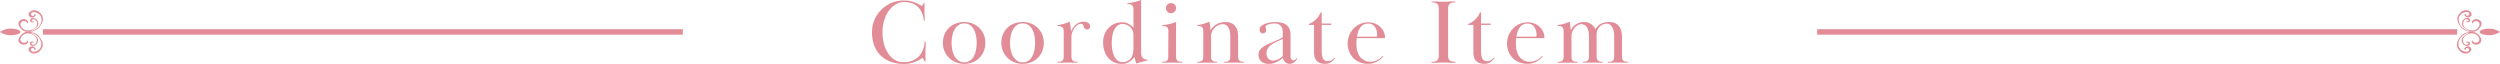 <svg id="レイヤー_1のコピー_3" data-name="レイヤー 1のコピー 3" xmlns="http://www.w3.org/2000/svg" viewBox="0 0 1366 34.9"><defs><style>.cls-1{fill:#e18c97;}</style></defs><path class="cls-1" d="M505.15,563.89c0,.8,0,1.57,0,2.3s0,1.47,0,2.2,0,1.63.08,2.5.07,1.75.07,2.65h-.6a10.77,10.77,0,0,0-3.1-7.31q-2.79-2.75-7.8-2.74a8.68,8.68,0,0,0-4.07,1.1,11.71,11.71,0,0,0-3.75,3.24,17.56,17.56,0,0,0-2.73,5.29,22.86,22.86,0,0,0-1.05,7.24,25,25,0,0,0,.6,5.24,17.84,17.84,0,0,0,2,5.2,12.23,12.23,0,0,0,3.6,4,9.3,9.3,0,0,0,5.47,1.57,12.54,12.54,0,0,0,4.5-.78,9.7,9.7,0,0,0,3.53-2.25,10.58,10.58,0,0,0,2.32-3.52,13.08,13.08,0,0,0,1-4.6h.6c0,1,0,2-.07,3.07s-.08,2-.08,2.58v.95c0,.3,0,.63,0,1s0,.8.05,1.3,0,1.12.07,1.85h-.5l-1.2-2.05c-.3.23-.73.53-1.3.9a14.17,14.17,0,0,1-2.12,1.1,17.76,17.76,0,0,1-3,1,16.62,16.62,0,0,1-3.85.4,20.54,20.54,0,0,1-6.92-1.13,15.51,15.51,0,0,1-5.5-3.3,14.86,14.86,0,0,1-3.63-5.42,20.37,20.37,0,0,1-1.3-7.55,16.84,16.84,0,0,1,1.33-6.68,17.2,17.2,0,0,1,3.67-5.47,17.68,17.68,0,0,1,5.53-3.73,17.3,17.3,0,0,1,6.92-1.37,16.59,16.59,0,0,1,5.28.82,18.75,18.75,0,0,1,4.62,2.28l.9-1.8Z" transform="translate(0 -562.39)"/><path class="cls-1" d="M538.4,585.79a11.89,11.89,0,0,1-.87,4.6,11.22,11.22,0,0,1-2.4,3.62,11,11,0,0,1-3.65,2.4,12.46,12.46,0,0,1-9.2,0,11.47,11.47,0,0,1-3.7-2.4,11,11,0,0,1-2.48-3.62,11.44,11.44,0,0,1-.9-4.55,11.83,11.83,0,0,1,.9-4.7,10.64,10.64,0,0,1,6.2-5.9,13.2,13.2,0,0,1,4.6-.8,12.3,12.3,0,0,1,4.43.8,10.92,10.92,0,0,1,3.65,2.3,11.12,11.12,0,0,1,2.5,3.6A11.52,11.52,0,0,1,538.4,585.79Zm-11.5-10.6a5.45,5.45,0,0,0-3.1.87,7.17,7.17,0,0,0-2.15,2.32,11.72,11.72,0,0,0-1.27,3.39,18.52,18.52,0,0,0-.43,4,19.7,19.7,0,0,0,.4,4,10.85,10.85,0,0,0,1.28,3.42,7.52,7.52,0,0,0,2.17,2.37,5.79,5.79,0,0,0,6.2,0,6.67,6.67,0,0,0,2.1-2.39,12,12,0,0,0,1.18-3.45,21.23,21.23,0,0,0,.37-4,19.41,19.41,0,0,0-.4-4,11.37,11.37,0,0,0-1.22-3.37,6.92,6.92,0,0,0-2.1-2.32A5.24,5.24,0,0,0,526.9,575.19Z" transform="translate(0 -562.39)"/><path class="cls-1" d="M570.33,585.79a11.89,11.89,0,0,1-.87,4.6,10.86,10.86,0,0,1-6.05,6,12.46,12.46,0,0,1-9.2,0,11.47,11.47,0,0,1-3.7-2.4,11,11,0,0,1-2.48-3.62,11.44,11.44,0,0,1-.9-4.55,11.83,11.83,0,0,1,.9-4.7,10.64,10.64,0,0,1,6.2-5.9,13.2,13.2,0,0,1,4.6-.8,12.3,12.3,0,0,1,4.43.8,10.92,10.92,0,0,1,3.65,2.3,11.12,11.12,0,0,1,2.5,3.6A11.52,11.52,0,0,1,570.33,585.79Zm-11.5-10.6a5.45,5.45,0,0,0-3.1.87,7.17,7.17,0,0,0-2.15,2.32,11.72,11.72,0,0,0-1.27,3.39,18.52,18.52,0,0,0-.43,4,20.43,20.43,0,0,0,.4,4,10.85,10.85,0,0,0,1.28,3.42,7.52,7.52,0,0,0,2.17,2.37,5.79,5.79,0,0,0,6.2,0,6.67,6.67,0,0,0,2.1-2.39,12,12,0,0,0,1.18-3.45,21.23,21.23,0,0,0,.37-4,19.41,19.41,0,0,0-.4-4,11.37,11.37,0,0,0-1.22-3.37,6.92,6.92,0,0,0-2.1-2.32A5.24,5.24,0,0,0,558.83,575.19Z" transform="translate(0 -562.39)"/><path class="cls-1" d="M585.75,594.84a1.91,1.91,0,0,0,.7.85,2.4,2.4,0,0,0,1,.37,10.9,10.9,0,0,0,1.35.08v.5q-1.2,0-2,0l-1.3-.05-1.05,0-1.15,0-1.18,0-1,0-1.3.05q-.75,0-1.95,0v-.5a10.9,10.9,0,0,0,1.35-.08,2.4,2.4,0,0,0,1.05-.37,2,2,0,0,0,.7-.85,4,4,0,0,0,.25-1.55V579.64c0-1.3-.32-2.13-.95-2.5a4.74,4.74,0,0,0-2.4-.55v-.5a19.53,19.53,0,0,0,3.37-.68,25,25,0,0,0,3.23-1.17,18.34,18.34,0,0,1,.47,2.57c.12,1,.19,1.91.23,2.78a10.5,10.5,0,0,1,2.87-3.9,6.23,6.23,0,0,1,4.08-1.45,6,6,0,0,1,1.12.12,4,4,0,0,1,1.15.43,2.8,2.8,0,0,1,.88.8,2.14,2.14,0,0,1,.35,1.25,1.76,1.76,0,0,1-.4,1.17,1.83,1.83,0,0,1-2.38.08,2.84,2.84,0,0,1-.65-.93,5.06,5.06,0,0,1-.32-.95,1.47,1.47,0,0,0-.2-.52,1.63,1.63,0,0,0-1-.3,3.29,3.29,0,0,0-2,.7,7.19,7.19,0,0,0-1.68,1.75,9.34,9.34,0,0,0-1.15,2.3,7.39,7.39,0,0,0-.42,2.35v10.8A3.79,3.79,0,0,0,585.75,594.84Z" transform="translate(0 -562.39)"/><path class="cls-1" d="M619.31,567.49a4.07,4.07,0,0,0-.25-1.53,2,2,0,0,0-.7-.87,2.4,2.4,0,0,0-1.05-.38,11,11,0,0,0-1.35-.07v-.5a23.36,23.36,0,0,0,3.77-.63c1.28-.31,2.54-.69,3.78-1.12v28.4c0,1.63.3,2.73.92,3.3a3.73,3.73,0,0,0,2.63.85v.5q-1.3.25-3,.72c-1.15.32-2.22.63-3.22.93a12.07,12.07,0,0,1-.48-1.6c-.15-.63-.29-1.32-.42-2a13.52,13.52,0,0,1-2.8,2.62,7.12,7.12,0,0,1-4.25,1.18,9.73,9.73,0,0,1-4.4-1,9.25,9.25,0,0,1-3.18-2.55,11.09,11.09,0,0,1-1.92-3.73,14.92,14.92,0,0,1-.65-4.47,12.39,12.39,0,0,1,.7-4.15,10,10,0,0,1,9.7-6.8,6.74,6.74,0,0,1,3.7.95,12.19,12.19,0,0,1,2.5,2.05Zm-11.85,18.37a26.11,26.11,0,0,0,.2,3,14,14,0,0,0,.82,3.45,7.85,7.85,0,0,0,1.83,2.85,4.46,4.46,0,0,0,3.25,1.18,5.36,5.36,0,0,0,4.07-1.81q1.68-1.81,1.68-5.6v-7.65a5.78,5.78,0,0,0-.4-2,6,6,0,0,0-1.15-1.86,5.72,5.72,0,0,0-1.88-1.36,6,6,0,0,0-2.57-.53,4.15,4.15,0,0,0-2.75.91,6.65,6.65,0,0,0-1.8,2.36,12,12,0,0,0-1,3.33A23.67,23.67,0,0,0,607.46,585.86Z" transform="translate(0 -562.39)"/><path class="cls-1" d="M638.41,579.49a4.07,4.07,0,0,0-.25-1.53,2,2,0,0,0-.7-.87,2.4,2.4,0,0,0-1.05-.38,11,11,0,0,0-1.35-.07v-.5a25.64,25.64,0,0,0,3.77-.6,29.89,29.89,0,0,0,3.78-1.15v18.9a3.79,3.79,0,0,0,.25,1.55,1.91,1.91,0,0,0,.7.85,2.4,2.4,0,0,0,1.05.37,10.9,10.9,0,0,0,1.35.08v.5q-1.2,0-2,0l-1.3-.05-1.05,0-1.15,0-1.18,0-1,0-1.3.05q-.75,0-2,0v-.5a10.9,10.9,0,0,0,1.35-.08,2.4,2.4,0,0,0,1.05-.37,2,2,0,0,0,.7-.85,4,4,0,0,0,.25-1.55Zm1.45-15.4a2.69,2.69,0,0,1,1.95.8,2.78,2.78,0,0,1,0,3.9,2.69,2.69,0,0,1-1.95.8,2.66,2.66,0,0,1-2-.8,2.78,2.78,0,0,1,0-3.9A2.66,2.66,0,0,1,639.86,564.09Z" transform="translate(0 -562.39)"/><path class="cls-1" d="M657.3,577.91a1.91,1.91,0,0,0-.7-.87,2.4,2.4,0,0,0-1.05-.38,11,11,0,0,0-1.35-.07v-.5a19.65,19.65,0,0,0,3.38-.68,25.47,25.47,0,0,0,3.22-1.17c.17.83.31,1.69.43,2.57s.19,1.61.22,2.18a8.53,8.53,0,0,1,3.28-3.33,9.51,9.51,0,0,1,4.82-1.22,7.08,7.08,0,0,1,3.85.9,6,6,0,0,1,2.1,2.2,7.25,7.25,0,0,1,.85,2.72,24.57,24.57,0,0,1,.15,2.53v10.5a3.79,3.79,0,0,0,.25,1.55,2,2,0,0,0,.7.85,2.4,2.4,0,0,0,1,.37,10.9,10.9,0,0,0,1.35.08v.5q-1.2,0-2,0l-1.3-.05-1.05,0-1.15,0-1.17,0-1,0-1.3.05q-.75,0-1.95,0v-.5a10.9,10.9,0,0,0,1.35-.08,2.4,2.4,0,0,0,1.05-.37,2,2,0,0,0,.7-.86,3.76,3.76,0,0,0,.25-1.55V582.56c0-.4,0-1-.07-1.76a9,9,0,0,0-.48-2.33,5.25,5.25,0,0,0-1.25-2,3.23,3.23,0,0,0-2.4-.85,5.49,5.49,0,0,0-2.3.52,7.14,7.14,0,0,0-2,1.43,7.45,7.45,0,0,0-1.45,2.06,5.47,5.47,0,0,0-.55,2.4v11.28a3.76,3.76,0,0,0,.25,1.55,2,2,0,0,0,.7.86,2.4,2.4,0,0,0,1,.37,10.9,10.9,0,0,0,1.35.08v.5q-1.2,0-2,0l-1.3-.05-1.05,0-1.15,0-1.17,0-1,0-1.3.05q-.75,0-1.95,0v-.5a10.9,10.9,0,0,0,1.35-.08,2.4,2.4,0,0,0,1.05-.37,1.91,1.91,0,0,0,.7-.85,3.79,3.79,0,0,0,.25-1.55V579.44A3.88,3.88,0,0,0,657.3,577.91Z" transform="translate(0 -562.39)"/><path class="cls-1" d="M696.48,575.19a13.24,13.24,0,0,0-3,.42,5.22,5.22,0,0,0-1.43.6,1.05,1.05,0,0,0-.6.88,2.52,2.52,0,0,0,.18.57,3.83,3.83,0,0,1,.17,1.23,1.87,1.87,0,0,1-.45,1.17,1.53,1.53,0,0,1-1.3.58,1.9,1.9,0,0,1-1.2-.5,2,2,0,0,1-.6-1.65,2.41,2.41,0,0,1,.95-1.93,7.76,7.76,0,0,1,2.3-1.25,14.43,14.43,0,0,1,2.83-.67,19.7,19.7,0,0,1,2.52-.2,16,16,0,0,1,3.23.32,7.16,7.16,0,0,1,2.64,1.13,5.47,5.47,0,0,1,1.78,2.15,7.87,7.87,0,0,1,.65,3.4v10.95c0,.26,0,.57,0,.9a4.22,4.22,0,0,0,.2,1,2,2,0,0,0,.47.77,1.26,1.26,0,0,0,.93.33,1.3,1.3,0,0,0,1-.43,5.06,5.06,0,0,0,.65-.82l.45.2a4,4,0,0,1-.43.72,4.89,4.89,0,0,1-.85,1,5.59,5.59,0,0,1-1.25.85,3.64,3.64,0,0,1-4.07-.57,4.13,4.13,0,0,1-1.25-2.3,17.26,17.26,0,0,1-3.65,2.35,9.8,9.8,0,0,1-4.25.9,7.07,7.07,0,0,1-2.08-.3,5,5,0,0,1-1.72-.93,4.5,4.5,0,0,1-1.2-1.57,5.19,5.19,0,0,1-.45-2.25,4.12,4.12,0,0,1,.9-2.73,8.3,8.3,0,0,1,1.85-1.67,19,19,0,0,1,3.4-1.78c1.27-.51,2.53-1.05,3.8-1.62l1.15-.53c.4-.18.76-.35,1.07-.52a6.05,6.05,0,0,0,.78-.48.62.62,0,0,0,.3-.47v-2.1a13,13,0,0,0-.08-1.35,4.71,4.71,0,0,0-.47-1.68,3.58,3.58,0,0,0-1.33-1.42A4.68,4.68,0,0,0,696.48,575.19Zm4.45,8.45q-1.45.75-3.15,1.47a17.59,17.59,0,0,0-2.95,1.58,6.63,6.63,0,0,0-2.13,2.25,5.28,5.28,0,0,0-.67,2.55,5.4,5.4,0,0,0,.2,1.45,4,4,0,0,0,.6,1.27,3.06,3.06,0,0,0,1,.93,2.86,2.86,0,0,0,1.45.35,6.93,6.93,0,0,0,3.25-.78,8.82,8.82,0,0,0,2.4-1.72Z" transform="translate(0 -562.39)"/><path class="cls-1" d="M723.94,597.24a7.36,7.36,0,0,1-2.9-.5,4.51,4.51,0,0,1-1.83-1.38,5.3,5.3,0,0,1-.94-2,10.16,10.16,0,0,1-.28-2.45V576h-2.85v-.5A10.49,10.49,0,0,0,719,573a11.41,11.41,0,0,0,2.63-3.85h.55v6.1h5.2V576h-5.2v13.58c0,.76,0,1.52.08,2.26a7.24,7.24,0,0,0,.4,2,3.23,3.23,0,0,0,1,1.44,2.67,2.67,0,0,0,1.8.55,3.7,3.7,0,0,0,2.22-.6,5.4,5.4,0,0,0,1.38-1.4l.4.3a7.58,7.58,0,0,1-2,2.12A5.76,5.76,0,0,1,723.94,597.24Z" transform="translate(0 -562.39)"/><path class="cls-1" d="M755.81,593.24a15.17,15.17,0,0,1-1.33,1.35,10.43,10.43,0,0,1-1.83,1.3,10.62,10.62,0,0,1-2.35,1,10.39,10.39,0,0,1-2.9.38,11.61,11.61,0,0,1-4.07-.73,10.43,10.43,0,0,1-3.5-2.12,10.66,10.66,0,0,1-2.48-3.48,11.24,11.24,0,0,1-1-4.72,12,12,0,0,1,.85-4.5,11.69,11.69,0,0,1,2.38-3.7,11.43,11.43,0,0,1,3.57-2.53,10.81,10.81,0,0,1,4.45-.92,10.12,10.12,0,0,1,3.38.57,9.1,9.1,0,0,1,2.85,1.63,8.79,8.79,0,0,1,2,2.5,7.32,7.32,0,0,1,.91,3.15,4.68,4.68,0,0,1,0,.55.25.25,0,0,1-.27.25H741.35c-.06.47-.11,1-.15,1.48s-.05,1-.05,1.48q0,4.82,2.1,7.38a6.73,6.73,0,0,0,5.46,2.56,8,8,0,0,0,2.4-.33A9.41,9.41,0,0,0,753,595a8,8,0,0,0,1.42-1.05c.41-.37.76-.71,1.06-1Zm-4.11-10.8a.71.71,0,0,0,.8-.8,10.68,10.68,0,0,0-.22-2.08,6.62,6.62,0,0,0-.78-2.07,4.62,4.62,0,0,0-1.5-1.58,4.39,4.39,0,0,0-2.44-.62,5.05,5.05,0,0,0-2.81.72,5.83,5.83,0,0,0-1.77,1.83,8.8,8.8,0,0,0-1,2.32c-.22.82-.39,1.58-.52,2.28Z" transform="translate(0 -562.39)"/><path class="cls-1" d="M782.15,563.19l2.4,0c.6,0,1.12,0,1.55.08s.84.06,1.2.07.84,0,1.4,0,1,0,1.38,0,.79,0,1.22-.07,1-.06,1.55-.08l2.4,0v.5a9.27,9.27,0,0,0-1.52.12,3.62,3.62,0,0,0-1.28.48,2.56,2.56,0,0,0-.87,1,3.64,3.64,0,0,0-.33,1.68v25.95a3.56,3.56,0,0,0,.33,1.67,2.52,2.52,0,0,0,.87,1,3.43,3.43,0,0,0,1.28.47,8.27,8.27,0,0,0,1.52.13v.5q-1.5,0-2.4,0c-.6,0-1.11,0-1.55-.07l-1.22-.08-1.38,0-1.4,0-1.2.08c-.43,0-1,.06-1.55.07s-1.4,0-2.4,0v-.5a8.31,8.31,0,0,0,1.53-.13,3.38,3.38,0,0,0,1.27-.47,2.47,2.47,0,0,0,.88-1,3.57,3.57,0,0,0,.32-1.67V566.94a3.64,3.64,0,0,0-.32-1.68,2.51,2.51,0,0,0-.88-1,3.57,3.57,0,0,0-1.27-.48,9.31,9.31,0,0,0-1.53-.12Z" transform="translate(0 -562.39)"/><path class="cls-1" d="M811,597.24a7.36,7.36,0,0,1-2.9-.5,4.45,4.45,0,0,1-1.83-1.38,5.31,5.31,0,0,1-.95-2,10.7,10.7,0,0,1-.27-2.45V576h-2.85v-.5a10.49,10.49,0,0,0,3.87-2.5,11.41,11.41,0,0,0,2.63-3.85h.55v6.1h5.2V576h-5.2v13.58c0,.76,0,1.52.07,2.26a7.62,7.62,0,0,0,.4,2,3.25,3.25,0,0,0,1,1.44,2.67,2.67,0,0,0,1.8.55,3.7,3.7,0,0,0,2.22-.6,5.56,5.56,0,0,0,1.38-1.4l.4.3a7.49,7.49,0,0,1-2,2.12A5.71,5.71,0,0,1,811,597.24Z" transform="translate(0 -562.39)"/><path class="cls-1" d="M842.89,593.24a15,15,0,0,1-1.32,1.35,10.43,10.43,0,0,1-1.83,1.3,10.62,10.62,0,0,1-2.35,1,10.39,10.39,0,0,1-2.9.38,11.53,11.53,0,0,1-4.07-.73,10.33,10.33,0,0,1-3.5-2.12,10.66,10.66,0,0,1-2.48-3.48,11.24,11.24,0,0,1-1-4.72,12,12,0,0,1,.85-4.5,11.69,11.69,0,0,1,2.38-3.7,11.31,11.31,0,0,1,3.57-2.53,10.81,10.81,0,0,1,4.45-.92,10.17,10.17,0,0,1,3.38.57,9.1,9.1,0,0,1,2.85,1.63,9,9,0,0,1,2,2.5,7.17,7.17,0,0,1,.9,3.15c0,.2,0,.38,0,.55a.25.25,0,0,1-.28.25H828.44c-.07.47-.11,1-.15,1.48s0,1,0,1.48q0,4.82,2.1,7.38a6.71,6.71,0,0,0,5.45,2.56,8,8,0,0,0,2.4-.33,9.26,9.26,0,0,0,1.88-.81,8,8,0,0,0,1.42-1.05c.4-.37.75-.71,1-1Zm-4.1-10.8a.71.71,0,0,0,.8-.8,10.68,10.68,0,0,0-.22-2.08,6.62,6.62,0,0,0-.78-2.07,4.62,4.62,0,0,0-1.5-1.58,4.43,4.43,0,0,0-2.45-.62,5,5,0,0,0-2.8.72,5.83,5.83,0,0,0-1.77,1.83,8.49,8.49,0,0,0-1,2.32c-.22.82-.39,1.58-.53,2.28Z" transform="translate(0 -562.39)"/><path class="cls-1" d="M872.7,594.83a1.94,1.94,0,0,0,.7.86,2.4,2.4,0,0,0,1.05.37,10.9,10.9,0,0,0,1.35.08v.5q-1.2,0-1.95,0l-1.3-.05-1,0-1.15,0-1.18,0-1,0-1.3.05q-.75,0-2,0v-.5a10.9,10.9,0,0,0,1.35-.08,2.4,2.4,0,0,0,1-.37,2,2,0,0,0,.7-.85,4,4,0,0,0,.25-1.55v-10.2c0-.5,0-1.18-.08-2a10.25,10.25,0,0,0-.45-2.47,5.12,5.12,0,0,0-1.25-2.1,3.21,3.21,0,0,0-2.42-.9,4.05,4.05,0,0,0-2,.55,6,6,0,0,0-1.72,1.5,7.89,7.89,0,0,0-1.2,2.15,7.2,7.2,0,0,0-.45,2.55v10.95a3.79,3.79,0,0,0,.25,1.55,1.91,1.91,0,0,0,.7.85,2.4,2.4,0,0,0,1,.37,10.9,10.9,0,0,0,1.35.08v.5q-1.2,0-2,0l-1.3-.05-1,0-1.15,0-1.18,0-1,0-1.3.05q-.75,0-1.95,0v-.5a10.9,10.9,0,0,0,1.35-.08,2.4,2.4,0,0,0,1-.37,2,2,0,0,0,.7-.85,3.79,3.79,0,0,0,.25-1.55V579.44a3.88,3.88,0,0,0-.25-1.53,2,2,0,0,0-.7-.87,2.4,2.4,0,0,0-1-.38,11,11,0,0,0-1.35-.07v-.5a19.53,19.53,0,0,0,3.37-.68,25,25,0,0,0,3.23-1.17c.16.87.29,1.64.37,2.32s.16,1.51.23,2.48a7.19,7.19,0,0,1,3-3.45,8.45,8.45,0,0,1,4.4-1.15,6.26,6.26,0,0,1,3.67,1.1,7.31,7.31,0,0,1,2.43,2.85,7.2,7.2,0,0,1,3.15-3.1,10.12,10.12,0,0,1,4.3-.85,7.15,7.15,0,0,1,3.8.87,6,6,0,0,1,2.12,2.18,7.85,7.85,0,0,1,.93,2.8,21.81,21.81,0,0,1,.2,2.8v10.2a3.79,3.79,0,0,0,.25,1.55,1.91,1.91,0,0,0,.7.85,2.4,2.4,0,0,0,1,.37,10.9,10.9,0,0,0,1.35.08v.5q-1.2,0-2,0l-1.3-.05-1.05,0-1.15,0-1.18,0-1,0-1.3.05q-.75,0-1.95,0v-.5a10.9,10.9,0,0,0,1.35-.08,2.4,2.4,0,0,0,1.05-.37,2,2,0,0,0,.7-.86,3.93,3.93,0,0,0,.25-1.55V582.56c0-.37,0-1-.08-1.76a9.71,9.71,0,0,0-.47-2.4,6,6,0,0,0-1.25-2.13,3,3,0,0,0-2.35-.93,5.33,5.33,0,0,0-1.93.37,5.21,5.21,0,0,0-1.75,1.13,6,6,0,0,0-1.27,1.88,6.49,6.49,0,0,0-.5,2.63v11.93A3.76,3.76,0,0,0,872.7,594.83Z" transform="translate(0 -562.39)"/><path class="cls-1" d="M11.8,581.23c-1.27,1.18-2.44,3.1-1.18,4.57a3.13,3.13,0,0,0,2.31,1,2.71,2.71,0,0,0,2.24-1.06,1,1,0,0,0-.11-1.3,1.78,1.78,0,0,1-1,1.09,2.29,2.29,0,0,1-1.65.12,1.8,1.8,0,0,1-1.17-1.16,2.12,2.12,0,0,1,.17-1.52,3.92,3.92,0,0,1,1.26-1.53,4.25,4.25,0,0,1,2.47-.79,5.9,5.9,0,0,1,3.93,1.52,2.81,2.81,0,0,1,.28,4.17,1.57,1.57,0,0,1-1.19.54,1.29,1.29,0,0,1-.93-.52.44.44,0,0,1-.11-.2.38.38,0,0,1,.15-.33,1,1,0,0,1,1.22-.05.59.59,0,0,0-.3-.53,1.17,1.17,0,0,0-.7-.16,1.12,1.12,0,0,0-.37,2.2,2.36,2.36,0,0,0,1.79,0,2.84,2.84,0,0,0,1.25-1.06,3,3,0,0,0,.6-2.43c-.4-1.52-2.3-2.5-3.82-3.28a3,3,0,0,0-.37-.16,4.86,4.86,0,0,1,1.86.42,7.92,7.92,0,0,1,2.32,1.6,4.45,4.45,0,0,1,.88,1,7.56,7.56,0,0,1,.55,1.24v0a4.92,4.92,0,0,1,.22,3.23A4.3,4.3,0,0,1,20,590.29c-.89.38-2.4.67-3-.22-.46-.72.19-1.68,1.25-1.43a2.29,2.29,0,0,1,.37.12.37.37,0,0,0,0,.59.63.63,0,0,0,.76,0,.37.37,0,0,0,0-.6.7.7,0,0,0-.34-.12,1.14,1.14,0,0,0-.86-.82,2.38,2.38,0,0,0-2,.36,1.57,1.57,0,0,0-.2,2.25,3.47,3.47,0,0,0,2.59,1.23h.12a4.64,4.64,0,0,0,3.15-1.51,4.75,4.75,0,0,0,1.54-2.94,5.66,5.66,0,0,0-.75-3,9.85,9.85,0,0,0-1.08-1.69,6.82,6.82,0,0,0-2.94-2.14,9.39,9.39,0,0,0-3.09-.56A5,5,0,0,0,11.8,581.23Z" transform="translate(0 -562.39)"/><path class="cls-1" d="M16.22,571.51a2.38,2.38,0,0,0,2,.36,1.16,1.16,0,0,0,.86-.81.66.66,0,0,0,.38-.12.37.37,0,0,0,0-.6.63.63,0,0,0-.76,0,.37.37,0,0,0,0,.57,3.56,3.56,0,0,1-.39.13c-1.06.25-1.71-.72-1.25-1.43.57-.9,2.08-.6,3-.23a4.34,4.34,0,0,1,2.47,2.47,4.9,4.9,0,0,1-.22,3.22v0a7.56,7.56,0,0,1-.55,1.24,4.19,4.19,0,0,1-.88,1,7.94,7.94,0,0,1-2.32,1.61,5.05,5.05,0,0,1-1.86.42l.37-.16c1.52-.78,3.42-1.76,3.82-3.28a3.38,3.38,0,0,0-1.85-3.5,2.36,2.36,0,0,0-1.79,0,1.25,1.25,0,0,0-.85,1.23,1.27,1.27,0,0,0,1.22,1,1.25,1.25,0,0,0,.7-.16.59.59,0,0,0,.3-.53,1.05,1.05,0,0,1-1.22,0,.38.38,0,0,1-.15-.33.53.53,0,0,1,.11-.21,1.32,1.32,0,0,1,.93-.51,1.57,1.57,0,0,1,1.19.54,2.81,2.81,0,0,1-.28,4.17A5.84,5.84,0,0,1,15.17,579a4.24,4.24,0,0,1-2.47-.78,4,4,0,0,1-1.26-1.53,2.13,2.13,0,0,1-.17-1.52A1.8,1.8,0,0,1,12.44,574a2.34,2.34,0,0,1,1.65.11,1.83,1.83,0,0,1,1,1.1,1,1,0,0,0,.11-1.3,2.69,2.69,0,0,0-2.24-1.06,3.13,3.13,0,0,0-2.31,1c-1.26,1.46-.09,3.39,1.18,4.57a5.08,5.08,0,0,0,3.76,1.39,9.39,9.39,0,0,0,3.09-.56,6.9,6.9,0,0,0,2.94-2.14,9.93,9.93,0,0,0,1.08-1.7,5.61,5.61,0,0,0,.75-3,4.72,4.72,0,0,0-1.54-2.94A4.55,4.55,0,0,0,18.73,568h-.12A3.5,3.5,0,0,0,16,569.25,1.58,1.58,0,0,0,16.22,571.51Z" transform="translate(0 -562.39)"/><path class="cls-1" d="M5.59,578A10.66,10.66,0,0,0,0,579.84a10.66,10.66,0,0,0,5.59,1.8c3.08,0,5.59-.81,5.59-1.8S8.67,578,5.59,578Z" transform="translate(0 -562.39)"/><path class="cls-1" d="M1354.2,578.45c1.27-1.18,2.44-3.11,1.18-4.57a3.13,3.13,0,0,0-2.31-1,2.69,2.69,0,0,0-2.24,1.06,1,1,0,0,0,.11,1.3,1.83,1.83,0,0,1,1-1.1,2.34,2.34,0,0,1,1.65-.11,1.8,1.8,0,0,1,1.17,1.16,2.13,2.13,0,0,1-.17,1.52,4,4,0,0,1-1.26,1.53,4.24,4.24,0,0,1-2.47.78,5.84,5.84,0,0,1-3.93-1.51,2.81,2.81,0,0,1-.28-4.17,1.57,1.57,0,0,1,1.19-.54,1.32,1.32,0,0,1,.93.51.53.53,0,0,1,.11.21.38.38,0,0,1-.15.33,1.05,1.05,0,0,1-1.22,0,.59.59,0,0,0,.3.53,1.25,1.25,0,0,0,.7.16,1.27,1.27,0,0,0,1.22-1,1.25,1.25,0,0,0-.85-1.23,2.36,2.36,0,0,0-1.79,0,3.38,3.38,0,0,0-1.85,3.5c.4,1.52,2.3,2.5,3.82,3.28l.37.16a5.05,5.05,0,0,1-1.86-.42,7.94,7.94,0,0,1-2.32-1.61,4.19,4.19,0,0,1-.88-1,7.56,7.56,0,0,1-.55-1.24v0a4.9,4.9,0,0,1-.22-3.22,4.34,4.34,0,0,1,2.47-2.47c.89-.37,2.4-.67,3,.23.46.71-.19,1.68-1.25,1.43-.13,0-.25-.08-.37-.12a.38.38,0,0,0,0-.6.66.66,0,0,0-.76,0,.39.39,0,0,0,0,.61.7.7,0,0,0,.34.12,1.17,1.17,0,0,0,.86.82,2.38,2.38,0,0,0,2-.36,1.58,1.58,0,0,0,.2-2.26,3.5,3.5,0,0,0-2.59-1.22h-.12a4.55,4.55,0,0,0-3.15,1.51,4.72,4.72,0,0,0-1.54,2.94,5.61,5.61,0,0,0,.75,3,9.93,9.93,0,0,0,1.08,1.7,6.9,6.9,0,0,0,2.94,2.14,9.39,9.39,0,0,0,3.09.56A5.08,5.08,0,0,0,1354.2,578.45Z" transform="translate(0 -562.39)"/><path class="cls-1" d="M1349.78,588.17a2.38,2.38,0,0,0-2-.36,1.17,1.17,0,0,0-.86.8.67.67,0,0,0-.38.13.37.37,0,0,0,0,.6.63.63,0,0,0,.76,0,.37.37,0,0,0,0-.57,2.23,2.23,0,0,1,.39-.13c1.06-.25,1.71.71,1.25,1.43-.57.89-2.08.6-3,.22a4.3,4.3,0,0,1-2.47-2.46,4.92,4.92,0,0,1,.22-3.23v0a7.56,7.56,0,0,1,.55-1.24,4.45,4.45,0,0,1,.88-1,7.92,7.92,0,0,1,2.32-1.6,4.86,4.86,0,0,1,1.86-.42,3,3,0,0,0-.37.16c-1.52.78-3.42,1.76-3.82,3.28a3,3,0,0,0,.6,2.43,2.84,2.84,0,0,0,1.25,1.06,2.36,2.36,0,0,0,1.79,0,1.12,1.12,0,0,0-.37-2.2,1.17,1.17,0,0,0-.7.16.59.59,0,0,0-.3.53,1,1,0,0,1,1.22.05.38.38,0,0,1,.15.33.44.44,0,0,1-.11.2,1.29,1.29,0,0,1-.93.52,1.57,1.57,0,0,1-1.19-.54,2.81,2.81,0,0,1,.28-4.17,5.9,5.9,0,0,1,3.93-1.52,4.25,4.25,0,0,1,2.47.79,3.92,3.92,0,0,1,1.26,1.53,2.12,2.12,0,0,1,.17,1.52,1.8,1.8,0,0,1-1.17,1.16,2.29,2.29,0,0,1-1.65-.12,1.78,1.78,0,0,1-1-1.09,1,1,0,0,0-.11,1.3,2.71,2.71,0,0,0,2.24,1.06,3.13,3.13,0,0,0,2.31-1c1.26-1.47.09-3.39-1.18-4.57a5,5,0,0,0-3.76-1.39,9.39,9.39,0,0,0-3.09.56,6.82,6.82,0,0,0-2.94,2.14,9.85,9.85,0,0,0-1.08,1.69,5.66,5.66,0,0,0-.75,3,4.75,4.75,0,0,0,1.54,2.94,4.64,4.64,0,0,0,3.15,1.51h.12a3.47,3.47,0,0,0,2.59-1.23A1.57,1.57,0,0,0,1349.78,588.17Z" transform="translate(0 -562.39)"/><path class="cls-1" d="M1360.41,581.64a10.66,10.66,0,0,0,5.59-1.8,10.66,10.66,0,0,0-5.59-1.8c-3.08,0-5.59.81-5.59,1.8S1357.33,581.64,1360.41,581.64Z" transform="translate(0 -562.39)"/><path class="cls-1" d="M23.43,581.34H373.1v-3H23.43Zm969.47-3v3h349.67v-3Z" transform="translate(0 -562.39)"/></svg>